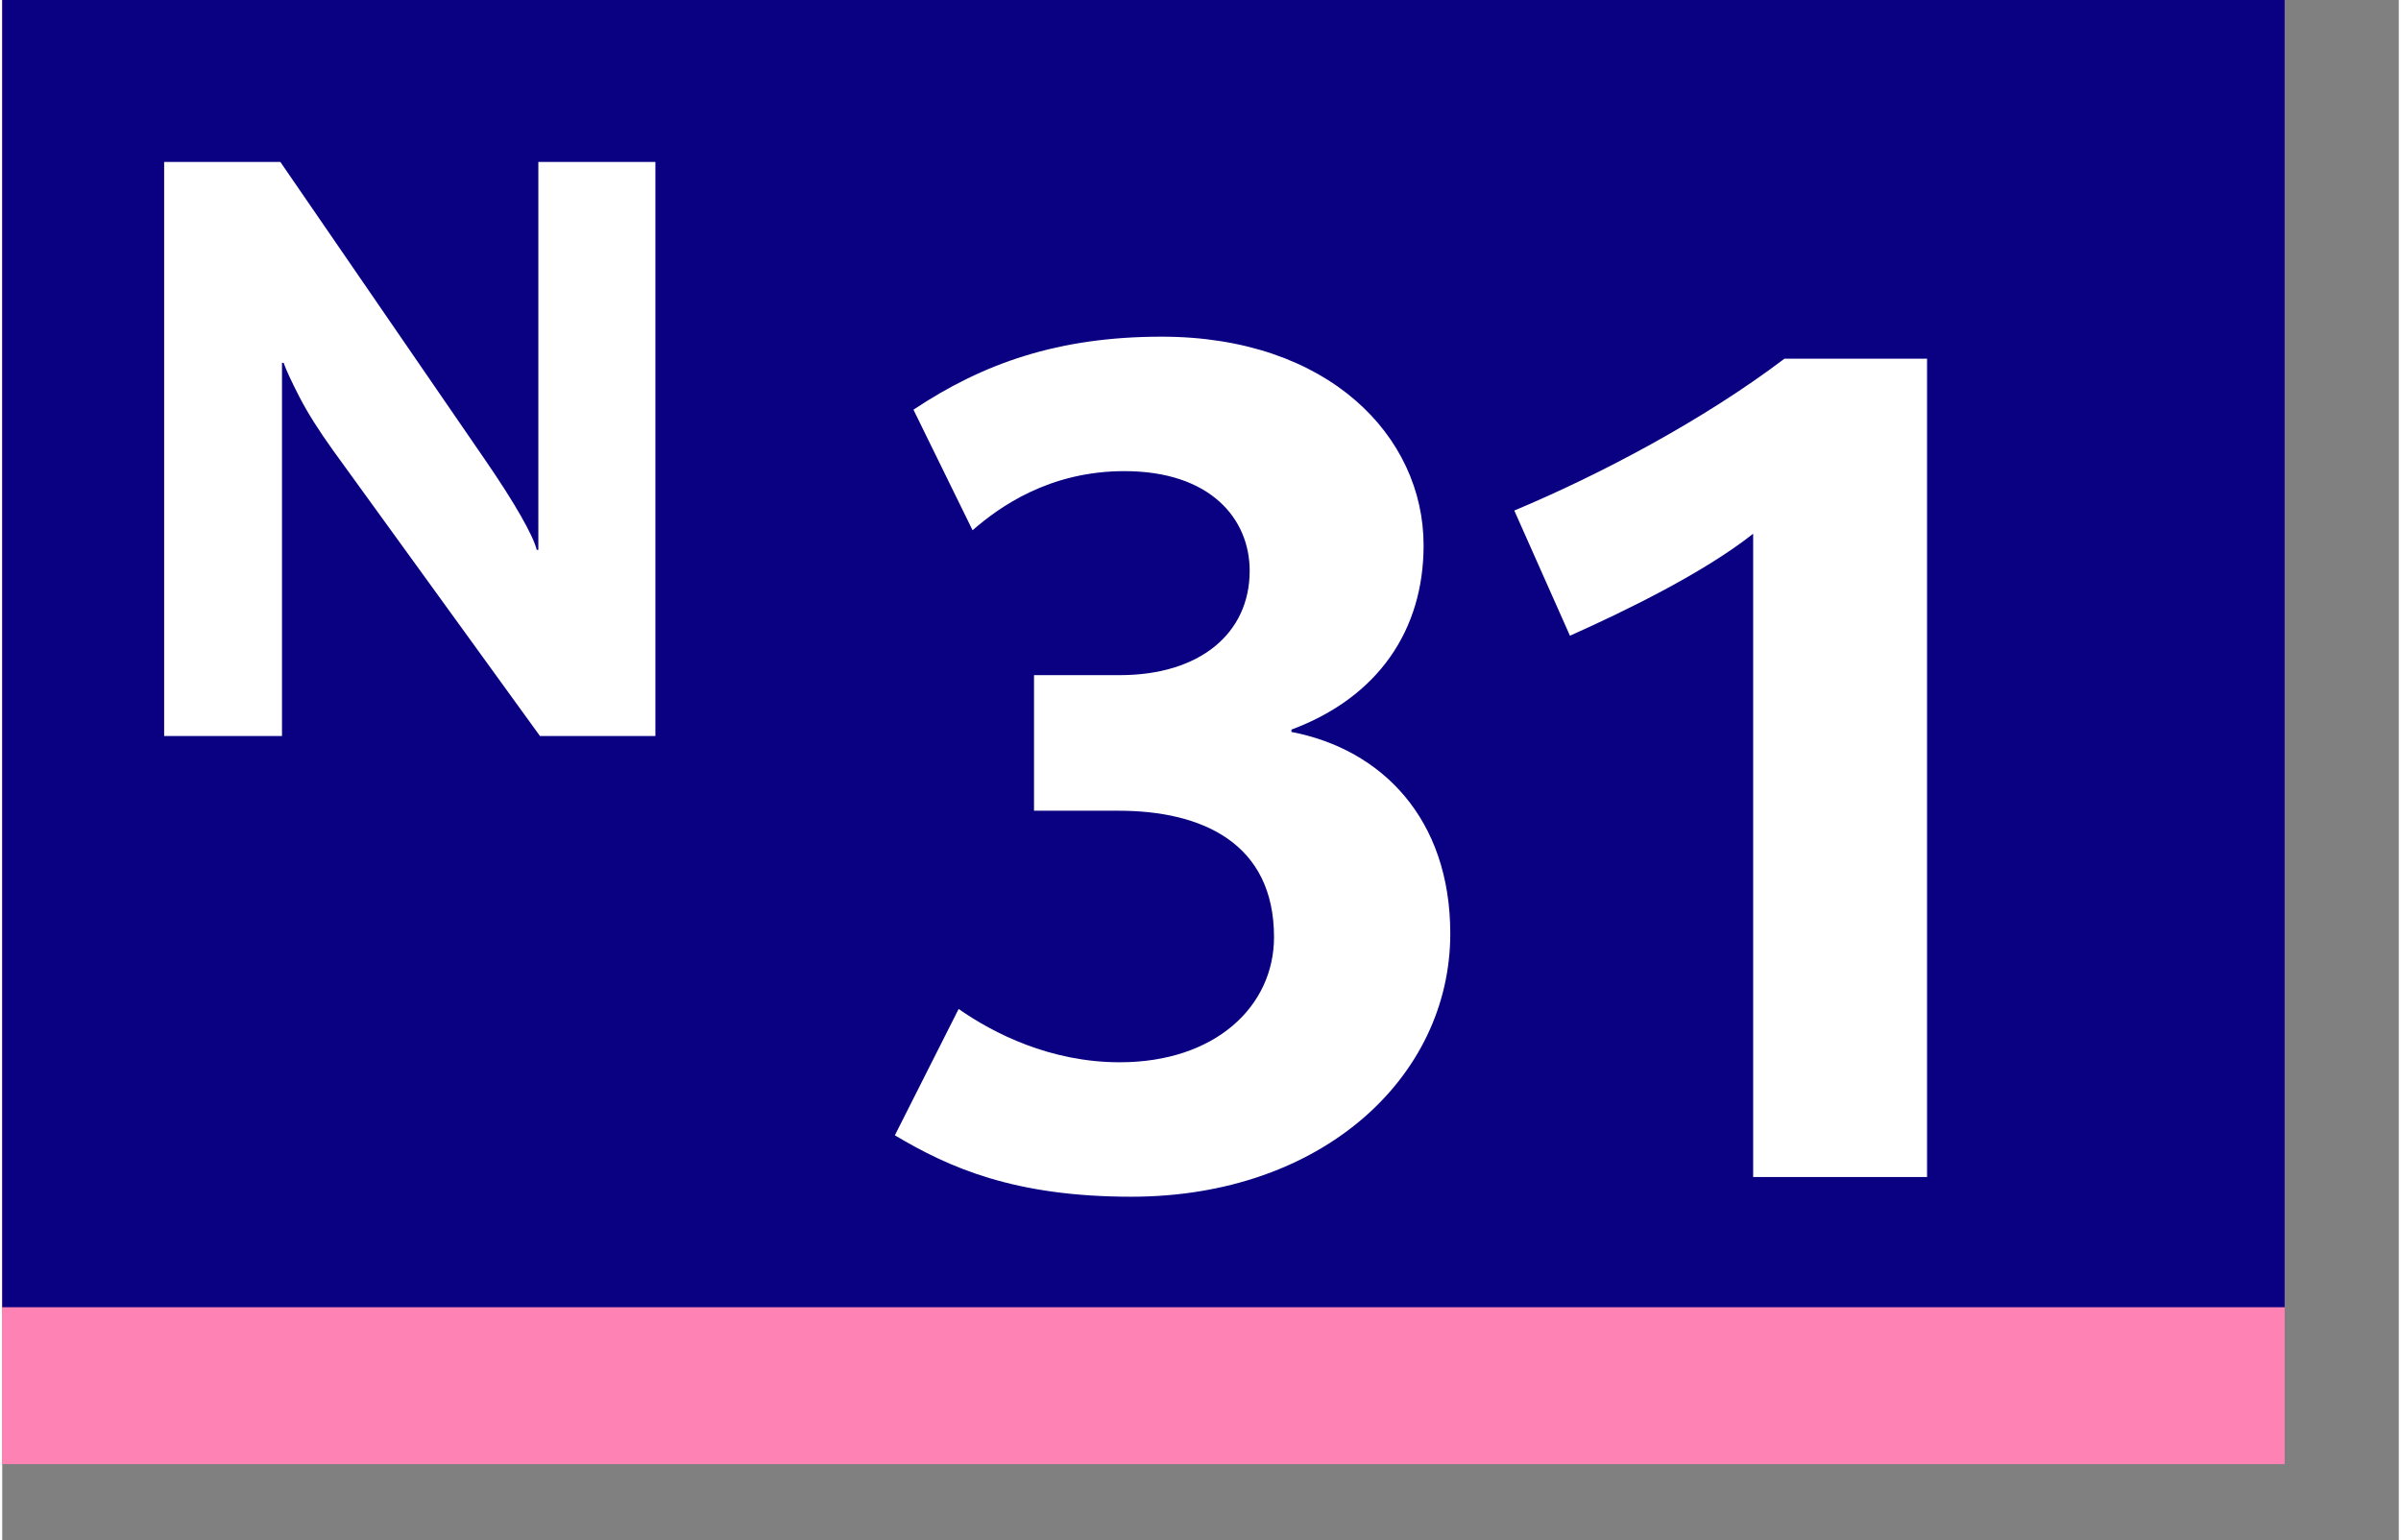 <svg xmlns="http://www.w3.org/2000/svg" width="120" height="77" viewBox="0 0 126 81"><rect x="0" y="0" width="126" height="81" fill="#808080" stroke="none"/><g fill-rule="evenodd" clip-rule="evenodd"><path fill="#ff82b4" d="M0 0h120v77H0z"/><path fill="#0a0082" d="M0 0h120v68.75H0z"/></g><path d="M34.341 38.708V8.517h-6.154v20.402h-.085c-.089-.373-.371-.975-.845-1.807-.475-.832-1.12-1.841-1.937-3.026L14.623 8.517h-6.11v30.191h6.196V19.082h.086c.124.36.399.954.823 1.78.424.826 1.02 1.772 1.786 2.838l10.868 15.008h6.069z" fill-rule="evenodd" clip-rule="evenodd" fill="#fff"/><g fill="#fff"><path d="M59.367 62.938c-6.156 0-9.57-1.524-12.436-3.23l3.353-6.645c1.829 1.28 4.816 2.804 8.474 2.804 4.999 0 8.107-2.926 8.107-6.584 0-4.938-3.779-6.645-8.168-6.645h-4.45v-7.131h4.511c4.206 0 6.827-2.195 6.827-5.486 0-2.743-2.072-5.243-6.583-5.243-3.963 0-6.584 1.89-7.986 3.109l-3.108-6.34c3.657-2.438 7.62-3.84 13.045-3.84 8.778 0 13.776 5.243 13.776 10.973 0 4.45-2.377 7.986-6.949 9.692v.122c4.755.914 8.352 4.572 8.352 10.607-.001 7.559-6.768 13.837-16.765 13.837zM92.056 61.902V28.07c-2.621 2.072-6.767 4.084-9.632 5.364l-2.926-6.583c4.511-1.89 9.937-4.755 14.203-7.986h7.498v43.037h-9.143z"/></g></svg>